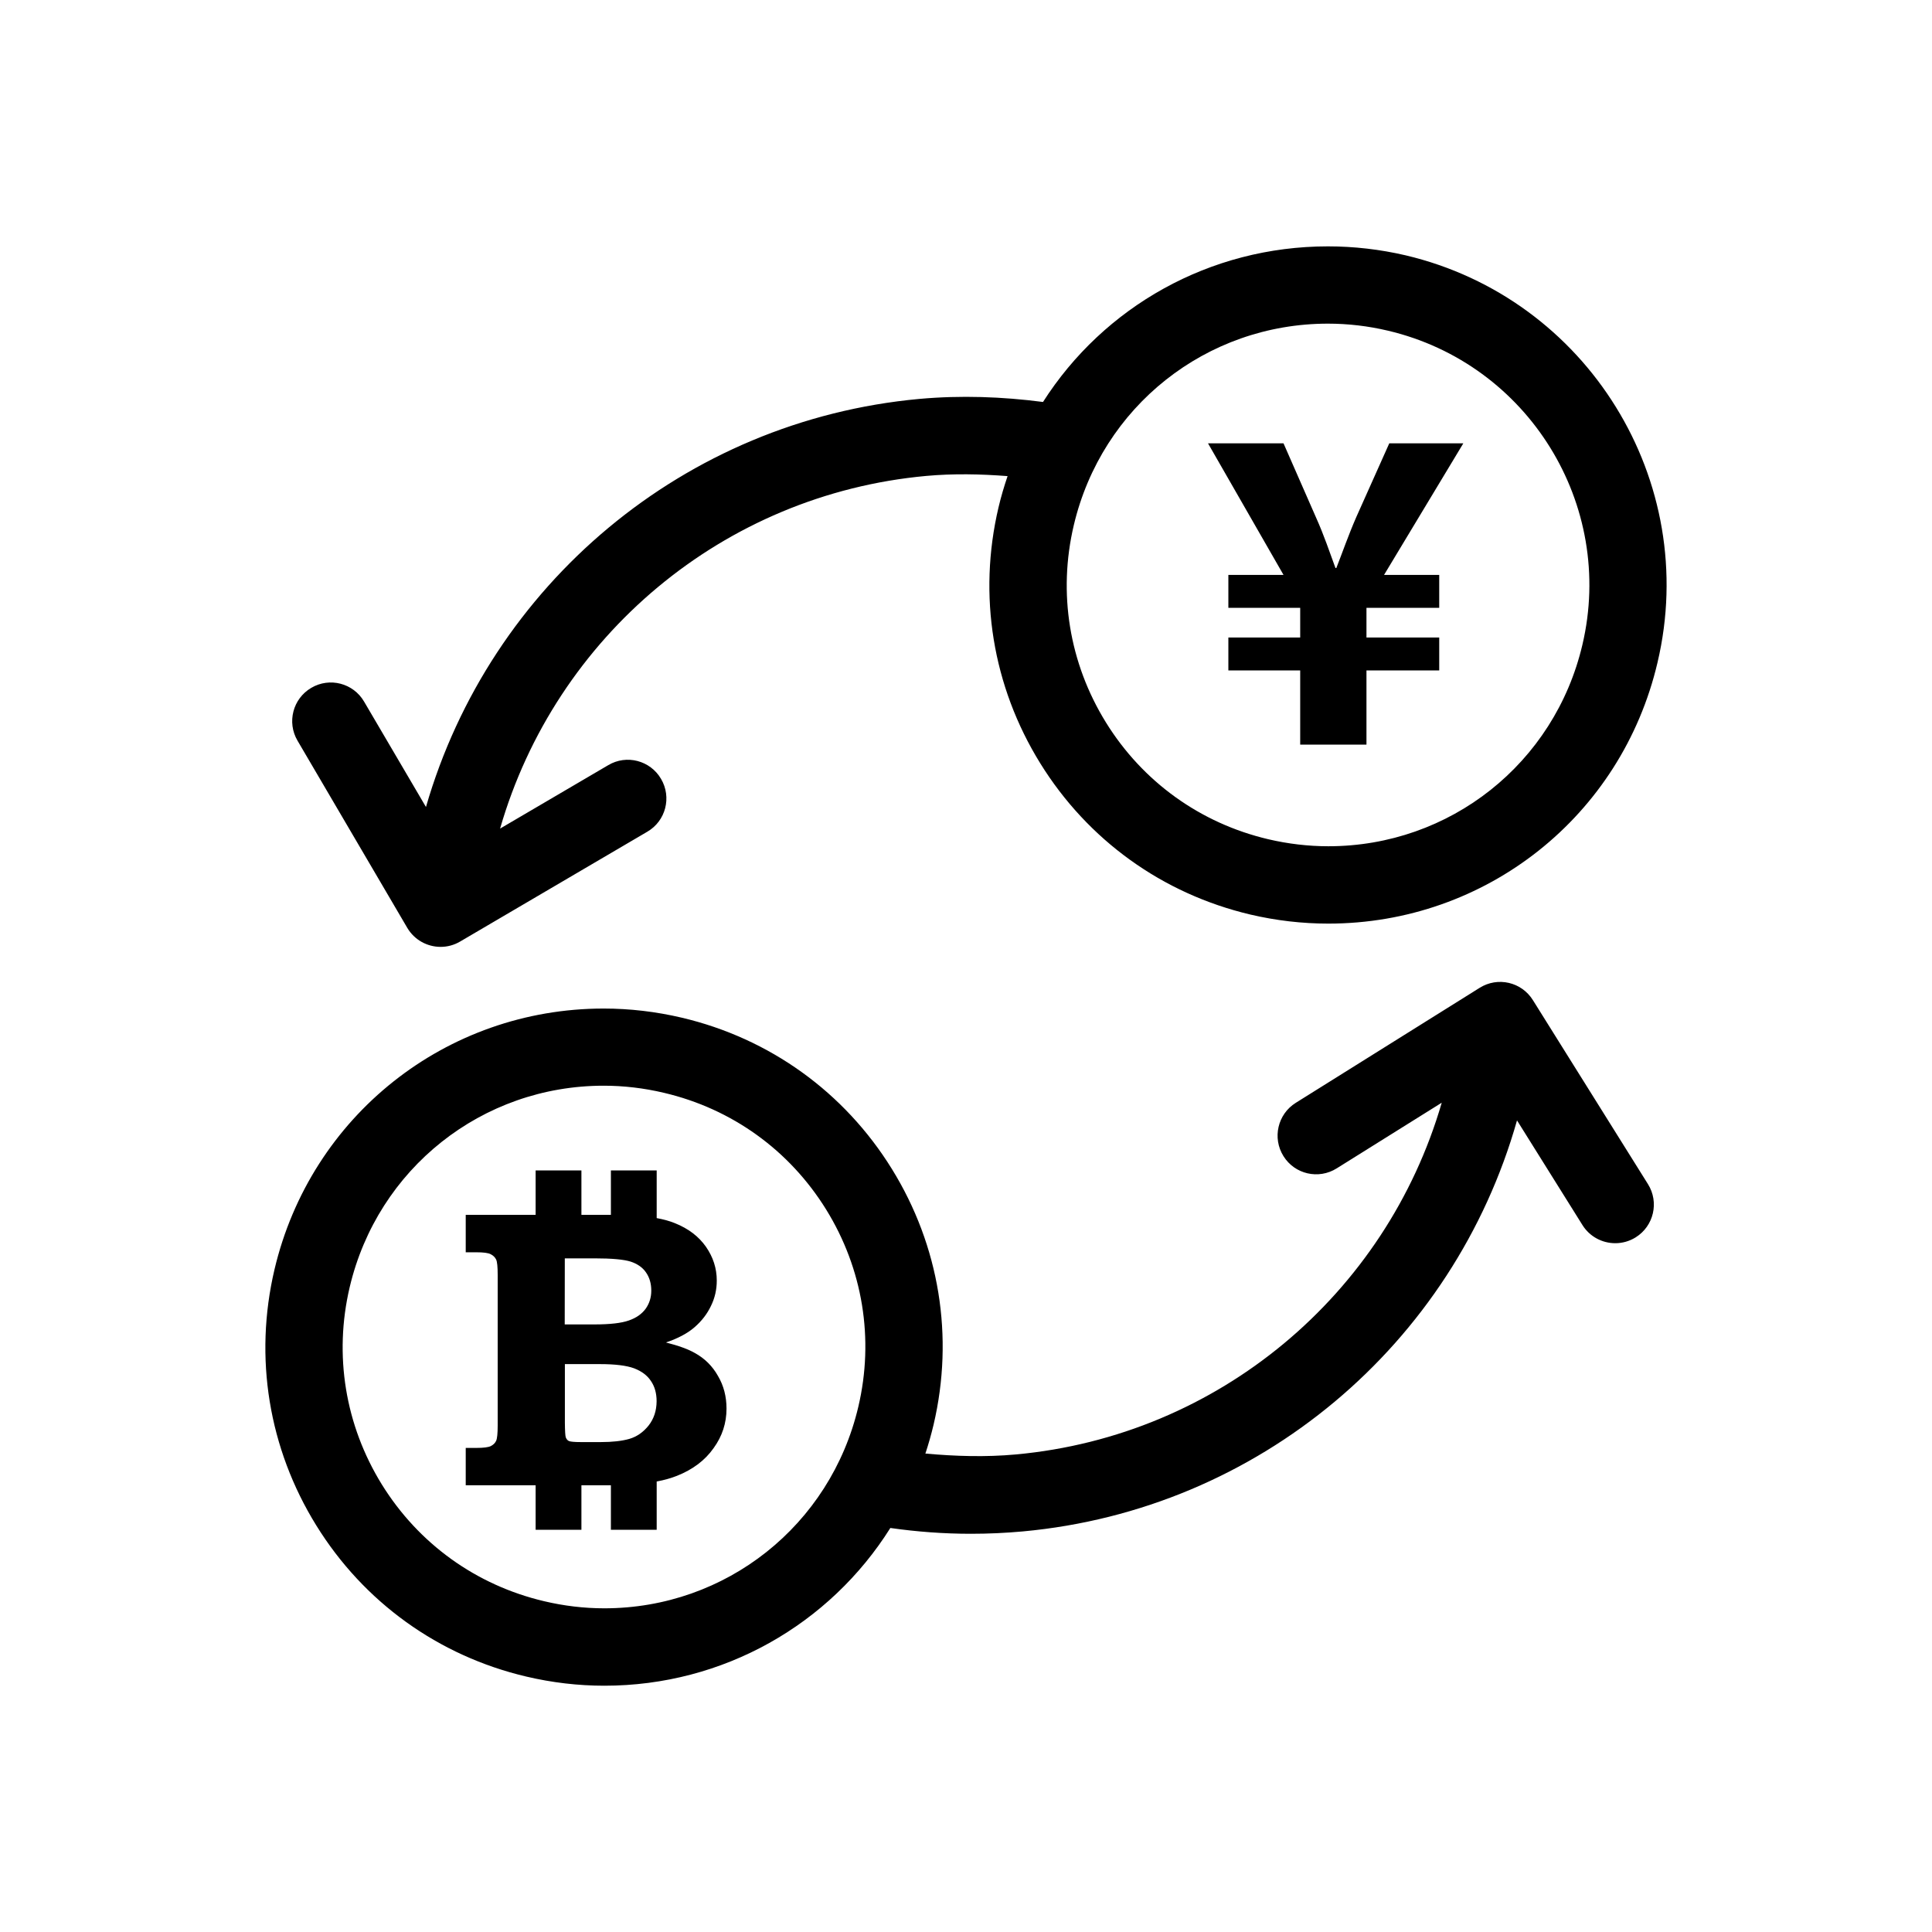 <?xml version="1.0" encoding="utf-8"?>
<!-- Generator: Adobe Illustrator 16.0.4, SVG Export Plug-In . SVG Version: 6.00 Build 0)  -->
<!DOCTYPE svg PUBLIC "-//W3C//DTD SVG 1.1//EN" "http://www.w3.org/Graphics/SVG/1.1/DTD/svg11.dtd">
<svg version="1.1" id="Layer_1" xmlns="http://www.w3.org/2000/svg" xmlns:xlink="http://www.w3.org/1999/xlink" x="0px" y="0px"
	 width="50px" height="50px" viewBox="0 0 50 50" enable-background="new 0 0 50 50" xml:space="preserve">
<path d="M17.987,35.018c-0.172-0.1-0.424-0.191-0.752-0.275c0.306-0.104,0.553-0.232,0.738-0.393
	c0.188-0.162,0.328-0.346,0.426-0.551c0.102-0.207,0.151-0.426,0.151-0.658c0-0.316-0.094-0.607-0.28-0.875
	c-0.188-0.268-0.455-0.471-0.805-0.611c-0.134-0.055-0.294-0.098-0.47-0.131v-1.234h-1.185v1.15h-0.763v-1.15h-1.185v1.15h-1.809
	v0.969h0.273c0.186,0,0.311,0.016,0.375,0.051c0.064,0.033,0.111,0.078,0.139,0.137c0.027,0.055,0.04,0.188,0.04,0.396v3.902
	c0,0.203-0.013,0.334-0.04,0.393s-0.074,0.104-0.139,0.137c-0.064,0.031-0.189,0.047-0.375,0.047h-0.273v0.967h1.809v1.152h1.185
	v-1.152h0.675c0.029,0,0.06,0,0.088,0v1.152h1.185v-1.25c0.2-0.037,0.375-0.088,0.522-0.146c0.41-0.162,0.727-0.4,0.949-0.715
	c0.227-0.312,0.336-0.654,0.336-1.025c0-0.312-0.072-0.594-0.221-0.846C18.438,35.354,18.24,35.158,17.987,35.018z M14.617,32.566
	h0.767c0.448,0,0.762,0.029,0.936,0.084c0.173,0.057,0.307,0.148,0.396,0.277c0.094,0.133,0.139,0.291,0.139,0.475
	c0,0.176-0.049,0.332-0.146,0.469c-0.099,0.135-0.242,0.236-0.435,0.303c-0.192,0.068-0.489,0.102-0.892,0.102h-0.767L14.617,32.566
	L14.617,32.566z M16.784,36.895c-0.139,0.172-0.303,0.287-0.499,0.344c-0.194,0.055-0.44,0.082-0.737,0.082h-0.511
	c-0.17,0-0.274-0.01-0.313-0.027s-0.064-0.051-0.082-0.096c-0.013-0.039-0.021-0.164-0.023-0.381v-1.514h0.904
	c0.399,0,0.692,0.037,0.888,0.109c0.192,0.074,0.34,0.182,0.435,0.328c0.098,0.143,0.147,0.316,0.147,0.525
	C16.991,36.512,16.922,36.719,16.784,36.895z M39.671,25.883c-0.292-0.469-0.908-0.613-1.378-0.318l-4.76,2.977
	c-0.468,0.293-0.61,0.91-0.317,1.379c0.292,0.469,0.909,0.611,1.378,0.316l2.718-1.699C35.87,33.5,31.535,37.16,26.29,37.641
	c-0.784,0.072-1.564,0.047-2.341-0.023c0.081-0.244,0.151-0.492,0.212-0.748c0.535-2.277,0.152-4.627-1.079-6.617
	s-3.165-3.381-5.44-3.916c-0.664-0.156-1.343-0.236-2.018-0.236c-4.079,0-7.583,2.777-8.521,6.756
	c-0.535,2.277-0.151,4.627,1.08,6.617c1.23,1.99,3.164,3.381,5.44,3.916c0.662,0.156,1.341,0.236,2.017,0.236
	c3.084,0,5.836-1.59,7.402-4.082c0.688,0.098,1.383,0.15,2.081,0.15c0.448,0,0.897-0.02,1.347-0.061
	c6.108-0.561,11.149-4.842,12.79-10.637l1.694,2.709c0.189,0.303,0.516,0.469,0.849,0.469c0.181,0,0.364-0.049,0.529-0.152
	c0.469-0.293,0.61-0.91,0.317-1.377L39.671,25.883z M15.64,41.623c-0.521,0-1.045-0.062-1.559-0.184
	c-1.757-0.414-3.248-1.486-4.199-3.021c-0.949-1.535-1.246-3.35-0.832-5.107c0.725-3.068,3.426-5.213,6.573-5.213
	c0.521,0,1.045,0.062,1.56,0.184c1.756,0.412,3.247,1.484,4.198,3.021c0.95,1.535,1.246,3.35,0.832,5.105
	C21.49,39.477,18.786,41.623,15.64,41.623z M36.378,6.608c-0.661-0.154-1.337-0.232-2.011-0.232c-3.063,0-5.802,1.564-7.374,4.027
	c-1.055-0.137-2.125-0.176-3.202-0.079c-6.08,0.559-11.103,4.805-12.767,10.561l-1.601-2.727c-0.278-0.478-0.893-0.638-1.368-0.356
	C7.579,18.081,7.42,18.694,7.7,19.169l2.84,4.843c0.186,0.316,0.52,0.493,0.863,0.493c0.172,0,0.346-0.044,0.505-0.138l4.844-2.842
	c0.478-0.278,0.636-0.892,0.356-1.367c-0.278-0.477-0.892-0.639-1.368-0.355l-2.798,1.641c1.437-4.975,5.775-8.646,11.029-9.127
	c0.705-0.064,1.408-0.049,2.105,0.005c-0.09,0.265-0.17,0.534-0.235,0.811c-0.536,2.276-0.153,4.627,1.078,6.617
	s3.164,3.382,5.442,3.919c0.662,0.155,1.339,0.234,2.014,0.234c4.083,0,7.588-2.778,8.521-6.756
	C44.007,12.446,41.082,7.719,36.378,6.608z M40.952,16.688c-0.721,3.068-3.426,5.213-6.575,5.213c-0.521,0-1.044-0.062-1.556-0.182
	c-1.758-0.414-3.25-1.488-4.2-3.023c-0.95-1.536-1.246-3.35-0.831-5.105c0.725-3.07,3.428-5.215,6.577-5.215
	c0.52,0,1.042,0.061,1.553,0.182C39.55,9.413,41.808,13.061,40.952,16.688z M37.871,11.473l-2.052,3.406h1.428v0.852h-1.883v0.768
	h1.883v0.852h-1.883v1.92h-1.715v-1.92H31.79v-0.852h1.859v-0.768H31.79v-0.853h1.427l-1.954-3.405h1.954l0.841,1.918
	c0.215,0.479,0.348,0.889,0.504,1.309h0.022c0.156-0.396,0.313-0.852,0.517-1.319l0.853-1.907H37.871z"/>
</svg>
